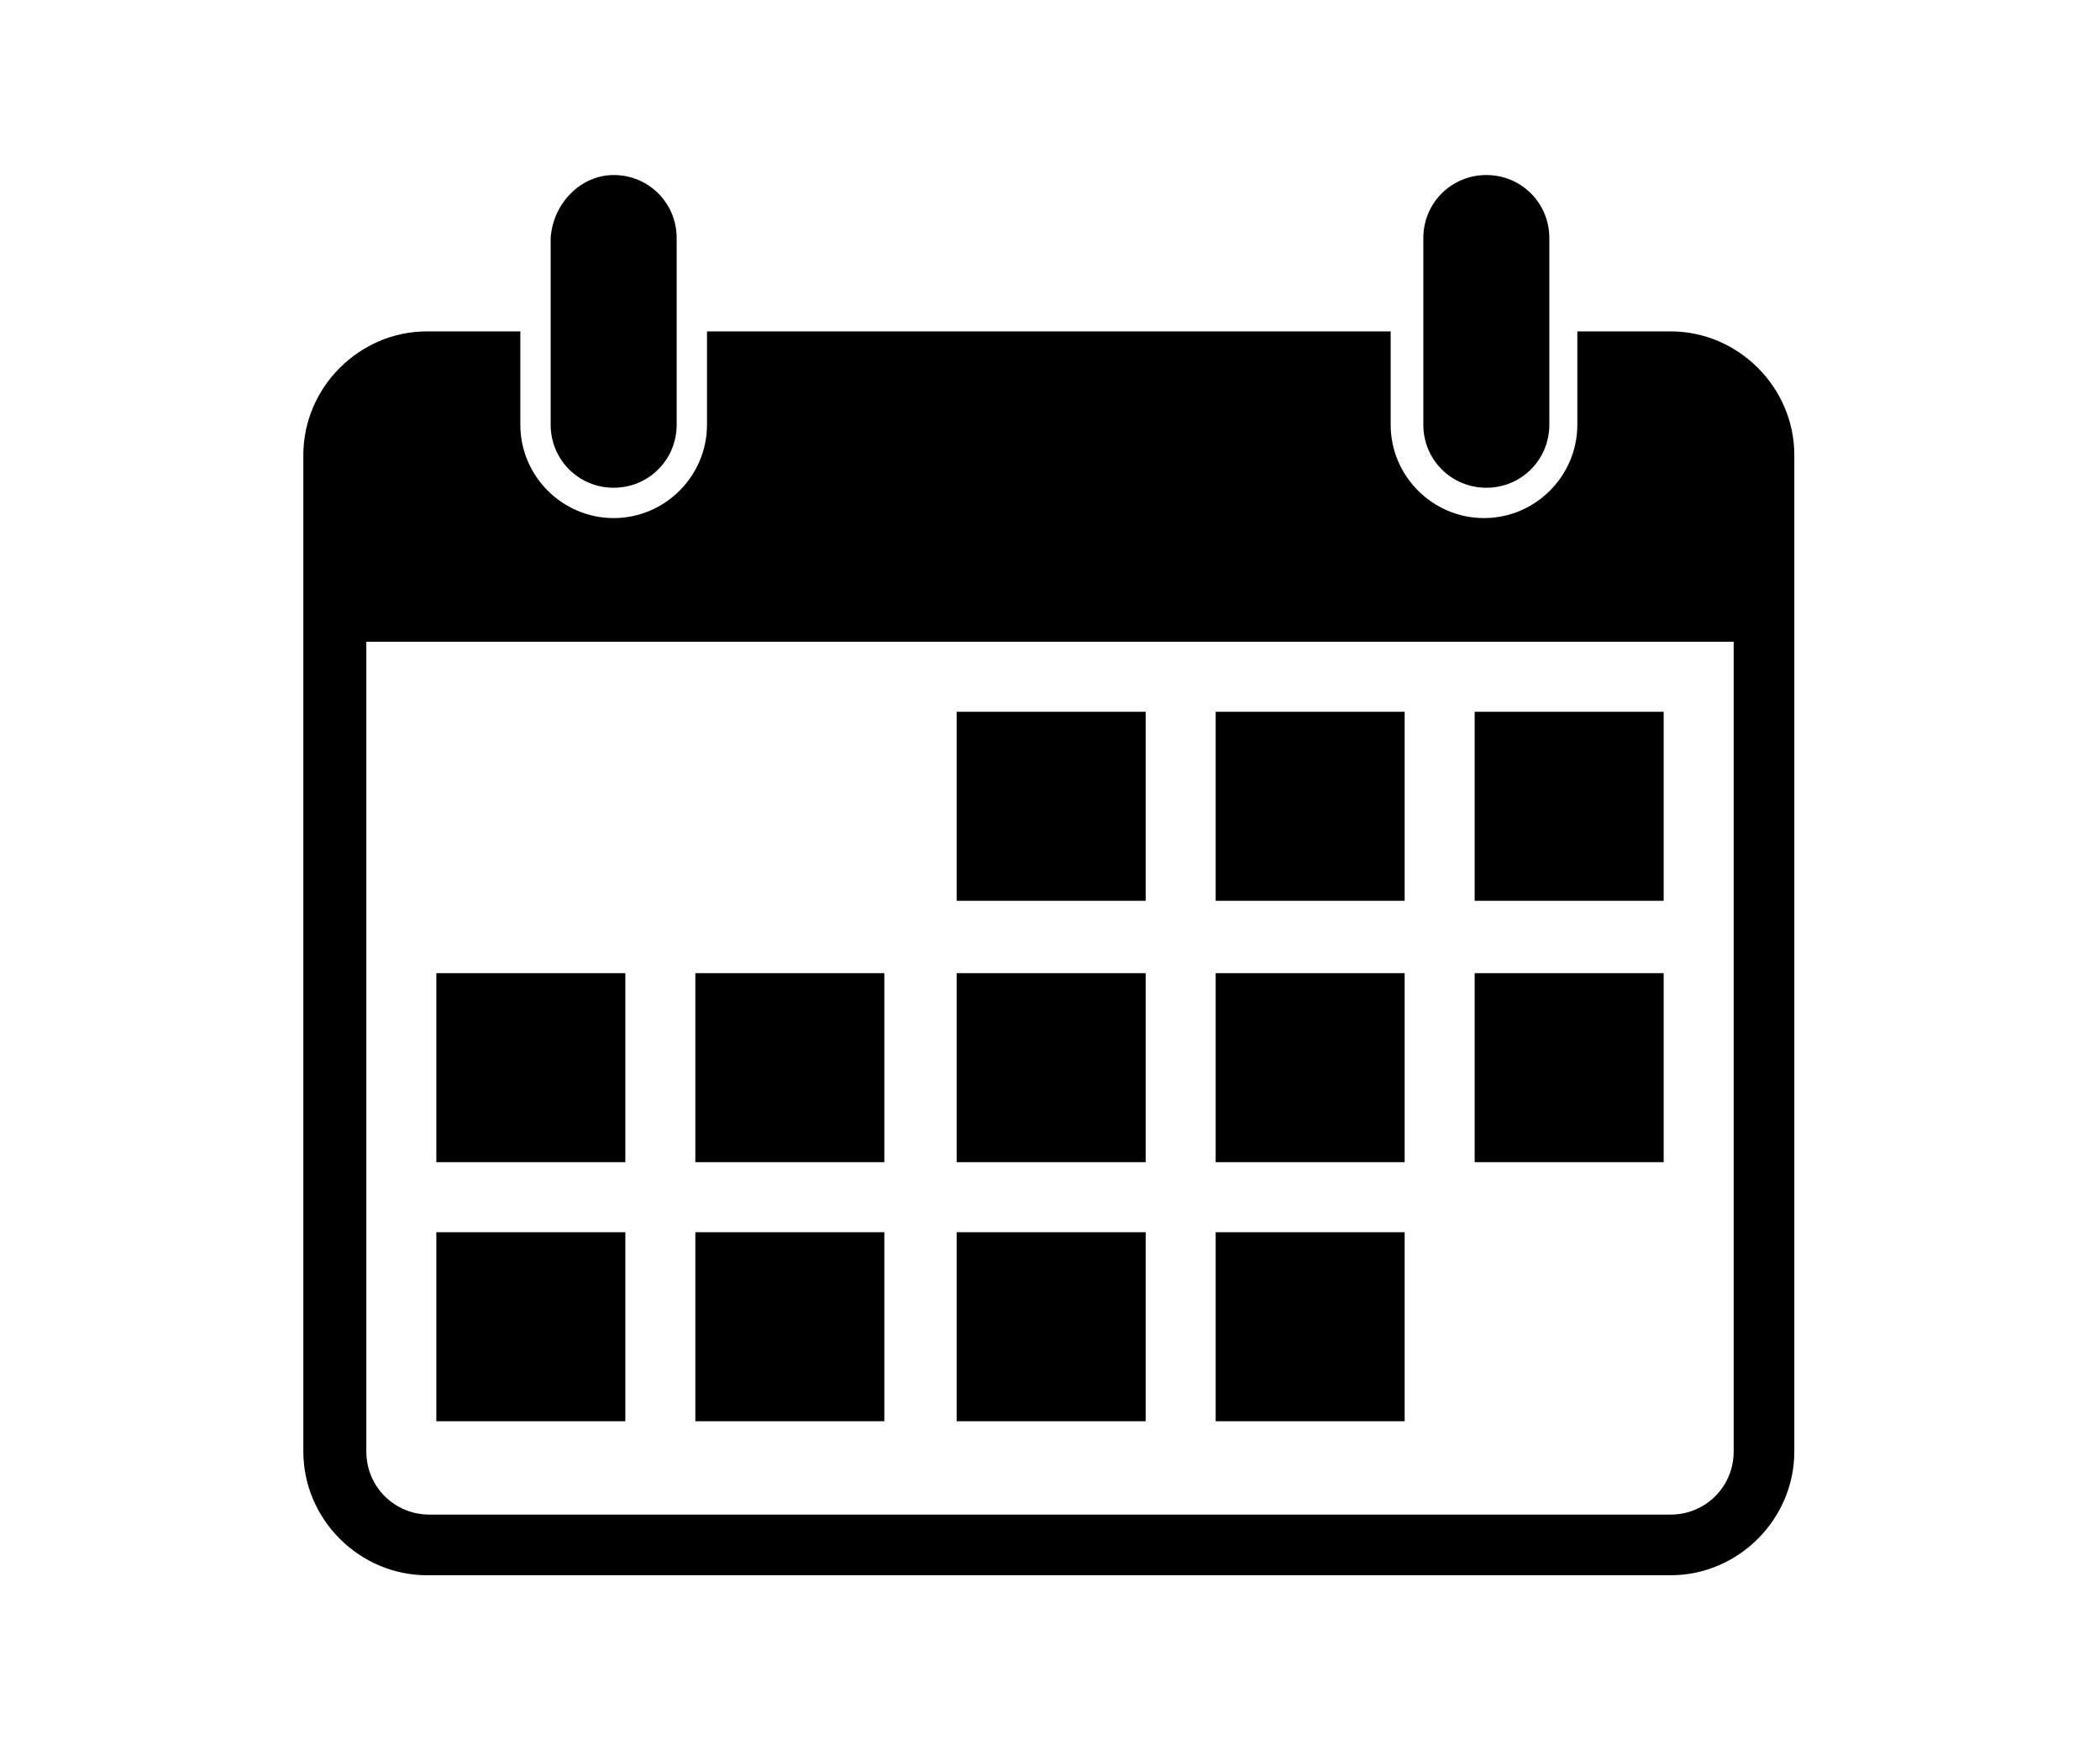 <?xml version="1.0" encoding="utf-8"?>
<!-- Generator: Adobe Illustrator 26.4.0, SVG Export Plug-In . SVG Version: 6.00 Build 0)  -->
<svg version="1.1" id="a" xmlns="http://www.w3.org/2000/svg" xmlns:xlink="http://www.w3.org/1999/xlink" x="0px" y="0px"
	 viewBox="0 0 90 75" style="enable-background:new 0 0 90 75;" xml:space="preserve">
<style type="text/css">
	.st0{fill-rule:evenodd;clip-rule:evenodd;}
</style>
<g>
	<path class="st0" d="M18.3,14.2h4v4c0,2.2,1.8,4,4,4l0,0c2.2,0,4-1.8,4-4v-4h29.3v4c0,2.2,1.8,4,4,4l0,0c2.2,0,4-1.8,4-4v-4h4
		c2.9,0,5.3,2.4,5.3,5.3v42.7c0,2.9-2.4,5.3-5.3,5.3H18.3c-2.9,0-5.3-2.4-5.3-5.3V19.5C13,16.6,15.4,14.2,18.3,14.2L18.3,14.2z
		 M74.3,27.5H15.7v34.7c0,1.5,1.2,2.7,2.7,2.7h53.2c1.5,0,2.7-1.2,2.7-2.7V27.5z"/>
	<path class="st0" d="M63.7,7.5L63.7,7.5c1.5,0,2.7,1.2,2.7,2.7v8c0,1.5-1.2,2.7-2.7,2.7l0,0c-1.5,0-2.7-1.2-2.7-2.7v-8
		C61,8.7,62.2,7.5,63.7,7.5z"/>
	<path class="st0" d="M26.3,7.5L26.3,7.5c1.5,0,2.7,1.2,2.7,2.7v8c0,1.5-1.2,2.7-2.7,2.7l0,0c-1.5,0-2.7-1.2-2.7-2.7v-8
		C23.7,8.7,24.9,7.5,26.3,7.5z"/>
	<rect x="18.7" y="41.7" class="st0" width="8.1" height="8.1"/>
	<rect x="18.7" y="52.8" class="st0" width="8.1" height="8.1"/>
	<rect x="29.8" y="41.7" class="st0" width="8.1" height="8.1"/>
	<rect x="29.8" y="52.8" class="st0" width="8.1" height="8.1"/>
	<rect x="41" y="30.5" class="st0" width="8.1" height="8.1"/>
	<rect x="41" y="41.7" class="st0" width="8.1" height="8.1"/>
	<rect x="41" y="52.8" class="st0" width="8.1" height="8.1"/>
	<rect x="52.1" y="30.5" class="st0" width="8.1" height="8.1"/>
	<rect x="52.1" y="41.7" class="st0" width="8.1" height="8.1"/>
	<rect x="52.1" y="52.8" class="st0" width="8.1" height="8.1"/>
	<rect x="63.2" y="30.5" class="st0" width="8.1" height="8.1"/>
	<rect x="63.2" y="41.7" class="st0" width="8.1" height="8.1"/>
</g>
</svg>
